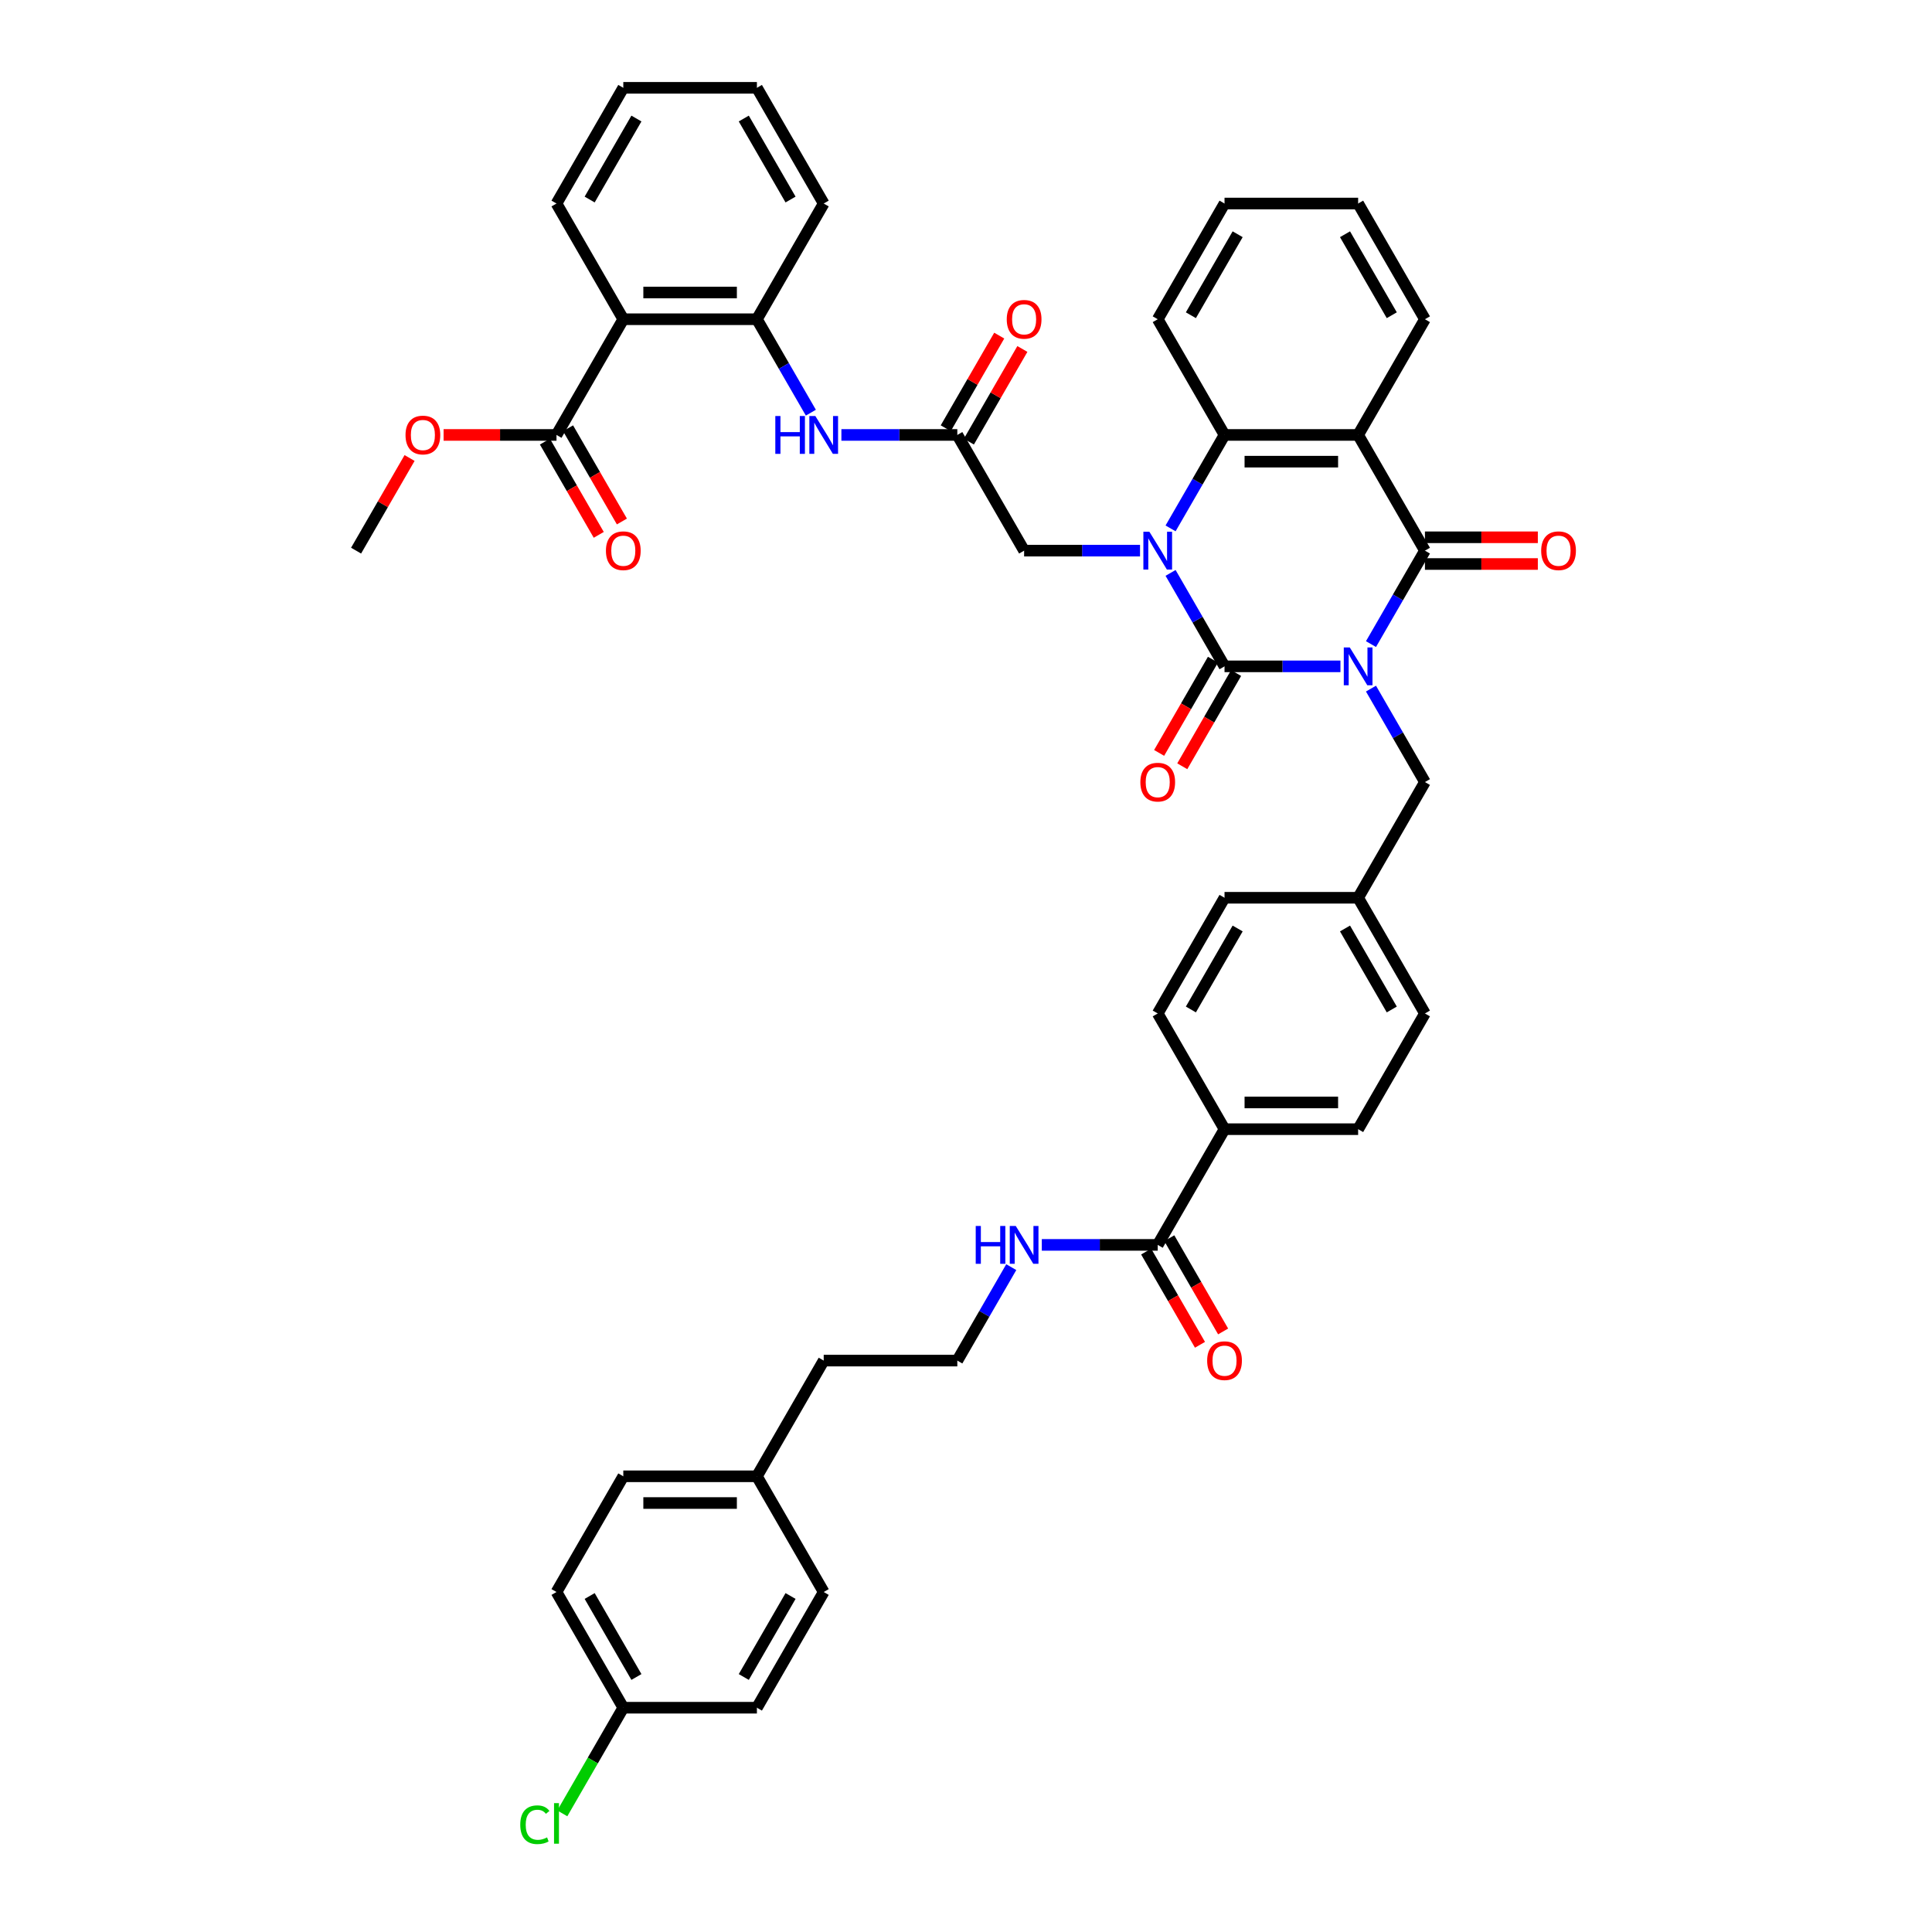 <?xml version='1.0' encoding='iso-8859-1'?>
<svg version='1.1' baseProfile='full'
              xmlns='http://www.w3.org/2000/svg'
                      xmlns:rdkit='http://www.rdkit.org/xml'
                      xmlns:xlink='http://www.w3.org/1999/xlink'
                  xml:space='preserve'
width='1000px' height='1000px' viewBox='0 0 1000 1000'>
<!-- END OF HEADER -->
<rect style='opacity:1.0;fill:#FFFFFF;stroke:none' width='1000' height='1000' x='0' y='0'> </rect>
<path class='bond-0' d='M 693.813,344.903 L 663.813,344.903' style='fill:none;fill-rule:evenodd;stroke:#0000FF;stroke-width:6px;stroke-linecap:butt;stroke-linejoin:miter;stroke-opacity:1' />
<path class='bond-0' d='M 663.813,344.903 L 633.814,344.903' style='fill:none;fill-rule:evenodd;stroke:#000000;stroke-width:6px;stroke-linecap:butt;stroke-linejoin:miter;stroke-opacity:1' />
<path class='bond-2' d='M 709.62,333.381 L 723.583,309.197' style='fill:none;fill-rule:evenodd;stroke:#0000FF;stroke-width:6px;stroke-linecap:butt;stroke-linejoin:miter;stroke-opacity:1' />
<path class='bond-2' d='M 723.583,309.197 L 737.546,285.013' style='fill:none;fill-rule:evenodd;stroke:#000000;stroke-width:6px;stroke-linecap:butt;stroke-linejoin:miter;stroke-opacity:1' />
<path class='bond-11' d='M 709.62,356.424 L 723.583,380.608' style='fill:none;fill-rule:evenodd;stroke:#0000FF;stroke-width:6px;stroke-linecap:butt;stroke-linejoin:miter;stroke-opacity:1' />
<path class='bond-11' d='M 723.583,380.608 L 737.546,404.792' style='fill:none;fill-rule:evenodd;stroke:#000000;stroke-width:6px;stroke-linecap:butt;stroke-linejoin:miter;stroke-opacity:1' />
<path class='bond-1' d='M 633.814,344.903 L 619.851,320.718' style='fill:none;fill-rule:evenodd;stroke:#000000;stroke-width:6px;stroke-linecap:butt;stroke-linejoin:miter;stroke-opacity:1' />
<path class='bond-1' d='M 619.851,320.718 L 605.889,296.534' style='fill:none;fill-rule:evenodd;stroke:#0000FF;stroke-width:6px;stroke-linecap:butt;stroke-linejoin:miter;stroke-opacity:1' />
<path class='bond-13' d='M 627.825,341.445 L 613.894,365.574' style='fill:none;fill-rule:evenodd;stroke:#000000;stroke-width:6px;stroke-linecap:butt;stroke-linejoin:miter;stroke-opacity:1' />
<path class='bond-13' d='M 613.894,365.574 L 599.963,389.703' style='fill:none;fill-rule:evenodd;stroke:#FF0000;stroke-width:6px;stroke-linecap:butt;stroke-linejoin:miter;stroke-opacity:1' />
<path class='bond-13' d='M 639.803,348.36 L 625.872,372.489' style='fill:none;fill-rule:evenodd;stroke:#000000;stroke-width:6px;stroke-linecap:butt;stroke-linejoin:miter;stroke-opacity:1' />
<path class='bond-13' d='M 625.872,372.489 L 611.941,396.618' style='fill:none;fill-rule:evenodd;stroke:#FF0000;stroke-width:6px;stroke-linecap:butt;stroke-linejoin:miter;stroke-opacity:1' />
<path class='bond-9' d='M 590.081,285.013 L 560.081,285.013' style='fill:none;fill-rule:evenodd;stroke:#0000FF;stroke-width:6px;stroke-linecap:butt;stroke-linejoin:miter;stroke-opacity:1' />
<path class='bond-9' d='M 560.081,285.013 L 530.082,285.013' style='fill:none;fill-rule:evenodd;stroke:#000000;stroke-width:6px;stroke-linecap:butt;stroke-linejoin:miter;stroke-opacity:1' />
<path class='bond-44' d='M 605.889,273.492 L 619.851,249.308' style='fill:none;fill-rule:evenodd;stroke:#0000FF;stroke-width:6px;stroke-linecap:butt;stroke-linejoin:miter;stroke-opacity:1' />
<path class='bond-44' d='M 619.851,249.308 L 633.814,225.123' style='fill:none;fill-rule:evenodd;stroke:#000000;stroke-width:6px;stroke-linecap:butt;stroke-linejoin:miter;stroke-opacity:1' />
<path class='bond-3' d='M 737.546,285.013 L 702.969,225.123' style='fill:none;fill-rule:evenodd;stroke:#000000;stroke-width:6px;stroke-linecap:butt;stroke-linejoin:miter;stroke-opacity:1' />
<path class='bond-14' d='M 737.546,291.928 L 766.764,291.928' style='fill:none;fill-rule:evenodd;stroke:#000000;stroke-width:6px;stroke-linecap:butt;stroke-linejoin:miter;stroke-opacity:1' />
<path class='bond-14' d='M 766.764,291.928 L 795.982,291.928' style='fill:none;fill-rule:evenodd;stroke:#FF0000;stroke-width:6px;stroke-linecap:butt;stroke-linejoin:miter;stroke-opacity:1' />
<path class='bond-14' d='M 737.546,278.098 L 766.764,278.098' style='fill:none;fill-rule:evenodd;stroke:#000000;stroke-width:6px;stroke-linecap:butt;stroke-linejoin:miter;stroke-opacity:1' />
<path class='bond-14' d='M 766.764,278.098 L 795.982,278.098' style='fill:none;fill-rule:evenodd;stroke:#FF0000;stroke-width:6px;stroke-linecap:butt;stroke-linejoin:miter;stroke-opacity:1' />
<path class='bond-4' d='M 702.969,225.123 L 633.814,225.123' style='fill:none;fill-rule:evenodd;stroke:#000000;stroke-width:6px;stroke-linecap:butt;stroke-linejoin:miter;stroke-opacity:1' />
<path class='bond-4' d='M 692.595,238.954 L 644.187,238.954' style='fill:none;fill-rule:evenodd;stroke:#000000;stroke-width:6px;stroke-linecap:butt;stroke-linejoin:miter;stroke-opacity:1' />
<path class='bond-23' d='M 702.969,225.123 L 737.546,165.234' style='fill:none;fill-rule:evenodd;stroke:#000000;stroke-width:6px;stroke-linecap:butt;stroke-linejoin:miter;stroke-opacity:1' />
<path class='bond-30' d='M 633.814,225.123 L 599.237,165.234' style='fill:none;fill-rule:evenodd;stroke:#000000;stroke-width:6px;stroke-linecap:butt;stroke-linejoin:miter;stroke-opacity:1' />
<path class='bond-5' d='M 322.619,165.234 L 391.773,165.234' style='fill:none;fill-rule:evenodd;stroke:#000000;stroke-width:6px;stroke-linecap:butt;stroke-linejoin:miter;stroke-opacity:1' />
<path class='bond-5' d='M 332.992,151.403 L 381.4,151.403' style='fill:none;fill-rule:evenodd;stroke:#000000;stroke-width:6px;stroke-linecap:butt;stroke-linejoin:miter;stroke-opacity:1' />
<path class='bond-7' d='M 322.619,165.234 L 288.041,225.123' style='fill:none;fill-rule:evenodd;stroke:#000000;stroke-width:6px;stroke-linecap:butt;stroke-linejoin:miter;stroke-opacity:1' />
<path class='bond-31' d='M 322.619,165.234 L 288.041,105.344' style='fill:none;fill-rule:evenodd;stroke:#000000;stroke-width:6px;stroke-linecap:butt;stroke-linejoin:miter;stroke-opacity:1' />
<path class='bond-6' d='M 391.773,165.234 L 405.736,189.418' style='fill:none;fill-rule:evenodd;stroke:#000000;stroke-width:6px;stroke-linecap:butt;stroke-linejoin:miter;stroke-opacity:1' />
<path class='bond-6' d='M 405.736,189.418 L 419.699,213.602' style='fill:none;fill-rule:evenodd;stroke:#0000FF;stroke-width:6px;stroke-linecap:butt;stroke-linejoin:miter;stroke-opacity:1' />
<path class='bond-37' d='M 391.773,165.234 L 426.35,105.344' style='fill:none;fill-rule:evenodd;stroke:#000000;stroke-width:6px;stroke-linecap:butt;stroke-linejoin:miter;stroke-opacity:1' />
<path class='bond-16' d='M 282.052,228.581 L 295.983,252.71' style='fill:none;fill-rule:evenodd;stroke:#000000;stroke-width:6px;stroke-linecap:butt;stroke-linejoin:miter;stroke-opacity:1' />
<path class='bond-16' d='M 295.983,252.71 L 309.914,276.839' style='fill:none;fill-rule:evenodd;stroke:#FF0000;stroke-width:6px;stroke-linecap:butt;stroke-linejoin:miter;stroke-opacity:1' />
<path class='bond-16' d='M 294.03,221.666 L 307.961,245.795' style='fill:none;fill-rule:evenodd;stroke:#000000;stroke-width:6px;stroke-linecap:butt;stroke-linejoin:miter;stroke-opacity:1' />
<path class='bond-16' d='M 307.961,245.795 L 321.892,269.923' style='fill:none;fill-rule:evenodd;stroke:#FF0000;stroke-width:6px;stroke-linecap:butt;stroke-linejoin:miter;stroke-opacity:1' />
<path class='bond-24' d='M 288.041,225.123 L 258.823,225.123' style='fill:none;fill-rule:evenodd;stroke:#000000;stroke-width:6px;stroke-linecap:butt;stroke-linejoin:miter;stroke-opacity:1' />
<path class='bond-24' d='M 258.823,225.123 L 229.606,225.123' style='fill:none;fill-rule:evenodd;stroke:#FF0000;stroke-width:6px;stroke-linecap:butt;stroke-linejoin:miter;stroke-opacity:1' />
<path class='bond-8' d='M 495.505,225.123 L 530.082,285.013' style='fill:none;fill-rule:evenodd;stroke:#000000;stroke-width:6px;stroke-linecap:butt;stroke-linejoin:miter;stroke-opacity:1' />
<path class='bond-10' d='M 495.505,225.123 L 465.506,225.123' style='fill:none;fill-rule:evenodd;stroke:#000000;stroke-width:6px;stroke-linecap:butt;stroke-linejoin:miter;stroke-opacity:1' />
<path class='bond-10' d='M 465.506,225.123 L 435.506,225.123' style='fill:none;fill-rule:evenodd;stroke:#0000FF;stroke-width:6px;stroke-linecap:butt;stroke-linejoin:miter;stroke-opacity:1' />
<path class='bond-17' d='M 501.494,228.581 L 515.337,204.604' style='fill:none;fill-rule:evenodd;stroke:#000000;stroke-width:6px;stroke-linecap:butt;stroke-linejoin:miter;stroke-opacity:1' />
<path class='bond-17' d='M 515.337,204.604 L 529.18,180.628' style='fill:none;fill-rule:evenodd;stroke:#FF0000;stroke-width:6px;stroke-linecap:butt;stroke-linejoin:miter;stroke-opacity:1' />
<path class='bond-17' d='M 489.516,221.666 L 503.359,197.689' style='fill:none;fill-rule:evenodd;stroke:#000000;stroke-width:6px;stroke-linecap:butt;stroke-linejoin:miter;stroke-opacity:1' />
<path class='bond-17' d='M 503.359,197.689 L 517.202,173.712' style='fill:none;fill-rule:evenodd;stroke:#FF0000;stroke-width:6px;stroke-linecap:butt;stroke-linejoin:miter;stroke-opacity:1' />
<path class='bond-22' d='M 737.546,404.792 L 702.969,464.682' style='fill:none;fill-rule:evenodd;stroke:#000000;stroke-width:6px;stroke-linecap:butt;stroke-linejoin:miter;stroke-opacity:1' />
<path class='bond-12' d='M 599.237,644.351 L 633.814,584.461' style='fill:none;fill-rule:evenodd;stroke:#000000;stroke-width:6px;stroke-linecap:butt;stroke-linejoin:miter;stroke-opacity:1' />
<path class='bond-18' d='M 593.248,647.808 L 607.179,671.937' style='fill:none;fill-rule:evenodd;stroke:#000000;stroke-width:6px;stroke-linecap:butt;stroke-linejoin:miter;stroke-opacity:1' />
<path class='bond-18' d='M 607.179,671.937 L 621.11,696.066' style='fill:none;fill-rule:evenodd;stroke:#FF0000;stroke-width:6px;stroke-linecap:butt;stroke-linejoin:miter;stroke-opacity:1' />
<path class='bond-18' d='M 605.226,640.893 L 619.157,665.022' style='fill:none;fill-rule:evenodd;stroke:#000000;stroke-width:6px;stroke-linecap:butt;stroke-linejoin:miter;stroke-opacity:1' />
<path class='bond-18' d='M 619.157,665.022 L 633.087,689.151' style='fill:none;fill-rule:evenodd;stroke:#FF0000;stroke-width:6px;stroke-linecap:butt;stroke-linejoin:miter;stroke-opacity:1' />
<path class='bond-19' d='M 599.237,644.351 L 569.238,644.351' style='fill:none;fill-rule:evenodd;stroke:#000000;stroke-width:6px;stroke-linecap:butt;stroke-linejoin:miter;stroke-opacity:1' />
<path class='bond-19' d='M 569.238,644.351 L 539.238,644.351' style='fill:none;fill-rule:evenodd;stroke:#0000FF;stroke-width:6px;stroke-linecap:butt;stroke-linejoin:miter;stroke-opacity:1' />
<path class='bond-15' d='M 633.814,584.461 L 702.969,584.461' style='fill:none;fill-rule:evenodd;stroke:#000000;stroke-width:6px;stroke-linecap:butt;stroke-linejoin:miter;stroke-opacity:1' />
<path class='bond-15' d='M 644.187,570.63 L 692.595,570.63' style='fill:none;fill-rule:evenodd;stroke:#000000;stroke-width:6px;stroke-linecap:butt;stroke-linejoin:miter;stroke-opacity:1' />
<path class='bond-45' d='M 633.814,584.461 L 599.237,524.571' style='fill:none;fill-rule:evenodd;stroke:#000000;stroke-width:6px;stroke-linecap:butt;stroke-linejoin:miter;stroke-opacity:1' />
<path class='bond-36' d='M 523.43,655.872 L 509.468,680.056' style='fill:none;fill-rule:evenodd;stroke:#0000FF;stroke-width:6px;stroke-linecap:butt;stroke-linejoin:miter;stroke-opacity:1' />
<path class='bond-36' d='M 509.468,680.056 L 495.505,704.24' style='fill:none;fill-rule:evenodd;stroke:#000000;stroke-width:6px;stroke-linecap:butt;stroke-linejoin:miter;stroke-opacity:1' />
<path class='bond-20' d='M 702.969,584.461 L 737.546,524.571' style='fill:none;fill-rule:evenodd;stroke:#000000;stroke-width:6px;stroke-linecap:butt;stroke-linejoin:miter;stroke-opacity:1' />
<path class='bond-21' d='M 599.237,524.571 L 633.814,464.682' style='fill:none;fill-rule:evenodd;stroke:#000000;stroke-width:6px;stroke-linecap:butt;stroke-linejoin:miter;stroke-opacity:1' />
<path class='bond-21' d='M 616.401,522.504 L 640.605,480.581' style='fill:none;fill-rule:evenodd;stroke:#000000;stroke-width:6px;stroke-linecap:butt;stroke-linejoin:miter;stroke-opacity:1' />
<path class='bond-26' d='M 702.969,464.682 L 633.814,464.682' style='fill:none;fill-rule:evenodd;stroke:#000000;stroke-width:6px;stroke-linecap:butt;stroke-linejoin:miter;stroke-opacity:1' />
<path class='bond-27' d='M 702.969,464.682 L 737.546,524.571' style='fill:none;fill-rule:evenodd;stroke:#000000;stroke-width:6px;stroke-linecap:butt;stroke-linejoin:miter;stroke-opacity:1' />
<path class='bond-27' d='M 696.177,480.581 L 720.381,522.504' style='fill:none;fill-rule:evenodd;stroke:#000000;stroke-width:6px;stroke-linecap:butt;stroke-linejoin:miter;stroke-opacity:1' />
<path class='bond-40' d='M 737.546,165.234 L 702.969,105.344' style='fill:none;fill-rule:evenodd;stroke:#000000;stroke-width:6px;stroke-linecap:butt;stroke-linejoin:miter;stroke-opacity:1' />
<path class='bond-40' d='M 720.381,163.166 L 696.177,121.243' style='fill:none;fill-rule:evenodd;stroke:#000000;stroke-width:6px;stroke-linecap:butt;stroke-linejoin:miter;stroke-opacity:1' />
<path class='bond-39' d='M 211.995,237.059 L 198.152,261.036' style='fill:none;fill-rule:evenodd;stroke:#FF0000;stroke-width:6px;stroke-linecap:butt;stroke-linejoin:miter;stroke-opacity:1' />
<path class='bond-39' d='M 198.152,261.036 L 184.309,285.013' style='fill:none;fill-rule:evenodd;stroke:#000000;stroke-width:6px;stroke-linecap:butt;stroke-linejoin:miter;stroke-opacity:1' />
<path class='bond-25' d='M 322.619,883.909 L 288.041,824.02' style='fill:none;fill-rule:evenodd;stroke:#000000;stroke-width:6px;stroke-linecap:butt;stroke-linejoin:miter;stroke-opacity:1' />
<path class='bond-25' d='M 329.41,868.01 L 305.206,826.088' style='fill:none;fill-rule:evenodd;stroke:#000000;stroke-width:6px;stroke-linecap:butt;stroke-linejoin:miter;stroke-opacity:1' />
<path class='bond-29' d='M 322.619,883.909 L 306.831,911.255' style='fill:none;fill-rule:evenodd;stroke:#000000;stroke-width:6px;stroke-linecap:butt;stroke-linejoin:miter;stroke-opacity:1' />
<path class='bond-29' d='M 306.831,911.255 L 291.043,938.6' style='fill:none;fill-rule:evenodd;stroke:#00CC00;stroke-width:6px;stroke-linecap:butt;stroke-linejoin:miter;stroke-opacity:1' />
<path class='bond-48' d='M 322.619,883.909 L 391.773,883.909' style='fill:none;fill-rule:evenodd;stroke:#000000;stroke-width:6px;stroke-linecap:butt;stroke-linejoin:miter;stroke-opacity:1' />
<path class='bond-28' d='M 391.773,764.13 L 426.35,704.24' style='fill:none;fill-rule:evenodd;stroke:#000000;stroke-width:6px;stroke-linecap:butt;stroke-linejoin:miter;stroke-opacity:1' />
<path class='bond-34' d='M 391.773,764.13 L 426.35,824.02' style='fill:none;fill-rule:evenodd;stroke:#000000;stroke-width:6px;stroke-linecap:butt;stroke-linejoin:miter;stroke-opacity:1' />
<path class='bond-35' d='M 391.773,764.13 L 322.619,764.13' style='fill:none;fill-rule:evenodd;stroke:#000000;stroke-width:6px;stroke-linecap:butt;stroke-linejoin:miter;stroke-opacity:1' />
<path class='bond-35' d='M 381.4,777.961 L 332.992,777.961' style='fill:none;fill-rule:evenodd;stroke:#000000;stroke-width:6px;stroke-linecap:butt;stroke-linejoin:miter;stroke-opacity:1' />
<path class='bond-46' d='M 599.237,165.234 L 633.814,105.344' style='fill:none;fill-rule:evenodd;stroke:#000000;stroke-width:6px;stroke-linecap:butt;stroke-linejoin:miter;stroke-opacity:1' />
<path class='bond-46' d='M 616.401,163.166 L 640.605,121.243' style='fill:none;fill-rule:evenodd;stroke:#000000;stroke-width:6px;stroke-linecap:butt;stroke-linejoin:miter;stroke-opacity:1' />
<path class='bond-47' d='M 288.041,105.344 L 322.619,45.455' style='fill:none;fill-rule:evenodd;stroke:#000000;stroke-width:6px;stroke-linecap:butt;stroke-linejoin:miter;stroke-opacity:1' />
<path class='bond-47' d='M 305.206,103.276 L 329.41,61.353' style='fill:none;fill-rule:evenodd;stroke:#000000;stroke-width:6px;stroke-linecap:butt;stroke-linejoin:miter;stroke-opacity:1' />
<path class='bond-32' d='M 391.773,883.909 L 426.35,824.02' style='fill:none;fill-rule:evenodd;stroke:#000000;stroke-width:6px;stroke-linecap:butt;stroke-linejoin:miter;stroke-opacity:1' />
<path class='bond-32' d='M 384.982,868.01 L 409.186,826.088' style='fill:none;fill-rule:evenodd;stroke:#000000;stroke-width:6px;stroke-linecap:butt;stroke-linejoin:miter;stroke-opacity:1' />
<path class='bond-33' d='M 288.041,824.02 L 322.619,764.13' style='fill:none;fill-rule:evenodd;stroke:#000000;stroke-width:6px;stroke-linecap:butt;stroke-linejoin:miter;stroke-opacity:1' />
<path class='bond-38' d='M 495.505,704.24 L 426.35,704.24' style='fill:none;fill-rule:evenodd;stroke:#000000;stroke-width:6px;stroke-linecap:butt;stroke-linejoin:miter;stroke-opacity:1' />
<path class='bond-43' d='M 426.35,105.344 L 391.773,45.455' style='fill:none;fill-rule:evenodd;stroke:#000000;stroke-width:6px;stroke-linecap:butt;stroke-linejoin:miter;stroke-opacity:1' />
<path class='bond-43' d='M 409.186,103.276 L 384.982,61.353' style='fill:none;fill-rule:evenodd;stroke:#000000;stroke-width:6px;stroke-linecap:butt;stroke-linejoin:miter;stroke-opacity:1' />
<path class='bond-42' d='M 702.969,105.344 L 633.814,105.344' style='fill:none;fill-rule:evenodd;stroke:#000000;stroke-width:6px;stroke-linecap:butt;stroke-linejoin:miter;stroke-opacity:1' />
<path class='bond-41' d='M 322.619,45.455 L 391.773,45.455' style='fill:none;fill-rule:evenodd;stroke:#000000;stroke-width:6px;stroke-linecap:butt;stroke-linejoin:miter;stroke-opacity:1' />
<path  class='atom-0' d='M 698.64 335.11
L 705.057 345.484
Q 705.693 346.507, 706.717 348.36
Q 707.74 350.214, 707.796 350.324
L 707.796 335.11
L 710.396 335.11
L 710.396 354.695
L 707.713 354.695
L 700.825 343.354
Q 700.023 342.026, 699.165 340.504
Q 698.335 338.983, 698.086 338.513
L 698.086 354.695
L 695.541 354.695
L 695.541 335.11
L 698.64 335.11
' fill='#0000FF'/>
<path  class='atom-2' d='M 594.908 275.221
L 601.325 285.594
Q 601.962 286.617, 602.985 288.471
Q 604.008 290.324, 604.064 290.435
L 604.064 275.221
L 606.664 275.221
L 606.664 294.805
L 603.981 294.805
L 597.093 283.464
Q 596.291 282.136, 595.433 280.615
Q 594.603 279.093, 594.355 278.623
L 594.355 294.805
L 591.81 294.805
L 591.81 275.221
L 594.908 275.221
' fill='#0000FF'/>
<path  class='atom-11' d='M 401.303 215.331
L 403.958 215.331
L 403.958 223.657
L 413.972 223.657
L 413.972 215.331
L 416.627 215.331
L 416.627 234.916
L 413.972 234.916
L 413.972 225.87
L 403.958 225.87
L 403.958 234.916
L 401.303 234.916
L 401.303 215.331
' fill='#0000FF'/>
<path  class='atom-11' d='M 422.021 215.331
L 428.439 225.704
Q 429.075 226.728, 430.099 228.581
Q 431.122 230.434, 431.177 230.545
L 431.177 215.331
L 433.778 215.331
L 433.778 234.916
L 431.094 234.916
L 424.207 223.574
Q 423.404 222.247, 422.547 220.725
Q 421.717 219.204, 421.468 218.734
L 421.468 234.916
L 418.923 234.916
L 418.923 215.331
L 422.021 215.331
' fill='#0000FF'/>
<path  class='atom-14' d='M 590.247 404.848
Q 590.247 400.145, 592.57 397.517
Q 594.894 394.889, 599.237 394.889
Q 603.58 394.889, 605.903 397.517
Q 608.227 400.145, 608.227 404.848
Q 608.227 409.605, 605.876 412.316
Q 603.524 414.999, 599.237 414.999
Q 594.922 414.999, 592.57 412.316
Q 590.247 409.633, 590.247 404.848
M 599.237 412.787
Q 602.224 412.787, 603.829 410.795
Q 605.461 408.776, 605.461 404.848
Q 605.461 401.003, 603.829 399.066
Q 602.224 397.102, 599.237 397.102
Q 596.249 397.102, 594.617 399.039
Q 593.013 400.975, 593.013 404.848
Q 593.013 408.803, 594.617 410.795
Q 596.249 412.787, 599.237 412.787
' fill='#FF0000'/>
<path  class='atom-15' d='M 797.71 285.068
Q 797.71 280.366, 800.034 277.738
Q 802.358 275.11, 806.701 275.11
Q 811.043 275.11, 813.367 277.738
Q 815.691 280.366, 815.691 285.068
Q 815.691 289.826, 813.339 292.537
Q 810.988 295.22, 806.701 295.22
Q 802.385 295.22, 800.034 292.537
Q 797.71 289.854, 797.71 285.068
M 806.701 293.007
Q 809.688 293.007, 811.292 291.016
Q 812.924 288.996, 812.924 285.068
Q 812.924 281.223, 811.292 279.287
Q 809.688 277.323, 806.701 277.323
Q 803.713 277.323, 802.081 279.259
Q 800.477 281.196, 800.477 285.068
Q 800.477 289.024, 802.081 291.016
Q 803.713 293.007, 806.701 293.007
' fill='#FF0000'/>
<path  class='atom-17' d='M 313.628 285.068
Q 313.628 280.366, 315.952 277.738
Q 318.276 275.11, 322.619 275.11
Q 326.961 275.11, 329.285 277.738
Q 331.609 280.366, 331.609 285.068
Q 331.609 289.826, 329.257 292.537
Q 326.906 295.22, 322.619 295.22
Q 318.303 295.22, 315.952 292.537
Q 313.628 289.854, 313.628 285.068
M 322.619 293.007
Q 325.606 293.007, 327.21 291.016
Q 328.842 288.996, 328.842 285.068
Q 328.842 281.223, 327.21 279.287
Q 325.606 277.323, 322.619 277.323
Q 319.631 277.323, 317.999 279.259
Q 316.395 281.196, 316.395 285.068
Q 316.395 289.024, 317.999 291.016
Q 319.631 293.007, 322.619 293.007
' fill='#FF0000'/>
<path  class='atom-18' d='M 521.092 165.289
Q 521.092 160.587, 523.416 157.959
Q 525.739 155.331, 530.082 155.331
Q 534.425 155.331, 536.749 157.959
Q 539.072 160.587, 539.072 165.289
Q 539.072 170.047, 536.721 172.758
Q 534.37 175.441, 530.082 175.441
Q 525.767 175.441, 523.416 172.758
Q 521.092 170.075, 521.092 165.289
M 530.082 173.228
Q 533.07 173.228, 534.674 171.236
Q 536.306 169.217, 536.306 165.289
Q 536.306 161.444, 534.674 159.508
Q 533.07 157.544, 530.082 157.544
Q 527.095 157.544, 525.463 159.48
Q 523.858 161.416, 523.858 165.289
Q 523.858 169.245, 525.463 171.236
Q 527.095 173.228, 530.082 173.228
' fill='#FF0000'/>
<path  class='atom-19' d='M 624.824 704.296
Q 624.824 699.593, 627.148 696.965
Q 629.471 694.337, 633.814 694.337
Q 638.157 694.337, 640.481 696.965
Q 642.804 699.593, 642.804 704.296
Q 642.804 709.054, 640.453 711.764
Q 638.102 714.448, 633.814 714.448
Q 629.499 714.448, 627.148 711.764
Q 624.824 709.081, 624.824 704.296
M 633.814 712.235
Q 636.802 712.235, 638.406 710.243
Q 640.038 708.224, 640.038 704.296
Q 640.038 700.451, 638.406 698.514
Q 636.802 696.55, 633.814 696.55
Q 630.827 696.55, 629.195 698.487
Q 627.59 700.423, 627.59 704.296
Q 627.59 708.251, 629.195 710.243
Q 630.827 712.235, 633.814 712.235
' fill='#FF0000'/>
<path  class='atom-20' d='M 505.034 634.558
L 507.69 634.558
L 507.69 642.885
L 517.704 642.885
L 517.704 634.558
L 520.359 634.558
L 520.359 654.143
L 517.704 654.143
L 517.704 645.098
L 507.69 645.098
L 507.69 654.143
L 505.034 654.143
L 505.034 634.558
' fill='#0000FF'/>
<path  class='atom-20' d='M 525.753 634.558
L 532.171 644.932
Q 532.807 645.955, 533.83 647.808
Q 534.854 649.662, 534.909 649.772
L 534.909 634.558
L 537.509 634.558
L 537.509 654.143
L 534.826 654.143
L 527.938 642.802
Q 527.136 641.474, 526.279 639.953
Q 525.449 638.431, 525.2 637.961
L 525.2 654.143
L 522.655 654.143
L 522.655 634.558
L 525.753 634.558
' fill='#0000FF'/>
<path  class='atom-25' d='M 209.897 225.179
Q 209.897 220.476, 212.22 217.848
Q 214.544 215.22, 218.887 215.22
Q 223.23 215.22, 225.553 217.848
Q 227.877 220.476, 227.877 225.179
Q 227.877 229.937, 225.525 232.647
Q 223.174 235.331, 218.887 235.331
Q 214.571 235.331, 212.22 232.647
Q 209.897 229.964, 209.897 225.179
M 218.887 233.118
Q 221.874 233.118, 223.479 231.126
Q 225.111 229.107, 225.111 225.179
Q 225.111 221.334, 223.479 219.397
Q 221.874 217.433, 218.887 217.433
Q 215.899 217.433, 214.267 219.37
Q 212.663 221.306, 212.663 225.179
Q 212.663 229.134, 214.267 231.126
Q 215.899 233.118, 218.887 233.118
' fill='#FF0000'/>
<path  class='atom-30' d='M 269.287 944.477
Q 269.287 939.608, 271.555 937.063
Q 273.851 934.491, 278.194 934.491
Q 282.232 934.491, 284.39 937.34
L 282.564 938.834
Q 280.987 936.759, 278.194 936.759
Q 275.234 936.759, 273.657 938.751
Q 272.108 940.715, 272.108 944.477
Q 272.108 948.349, 273.712 950.341
Q 275.344 952.333, 278.498 952.333
Q 280.656 952.333, 283.173 951.032
L 283.947 953.107
Q 282.924 953.771, 281.375 954.158
Q 279.826 954.545, 278.111 954.545
Q 273.851 954.545, 271.555 951.945
Q 269.287 949.345, 269.287 944.477
' fill='#00CC00'/>
<path  class='atom-30' d='M 286.769 933.301
L 289.314 933.301
L 289.314 954.296
L 286.769 954.296
L 286.769 933.301
' fill='#00CC00'/>
</svg>
